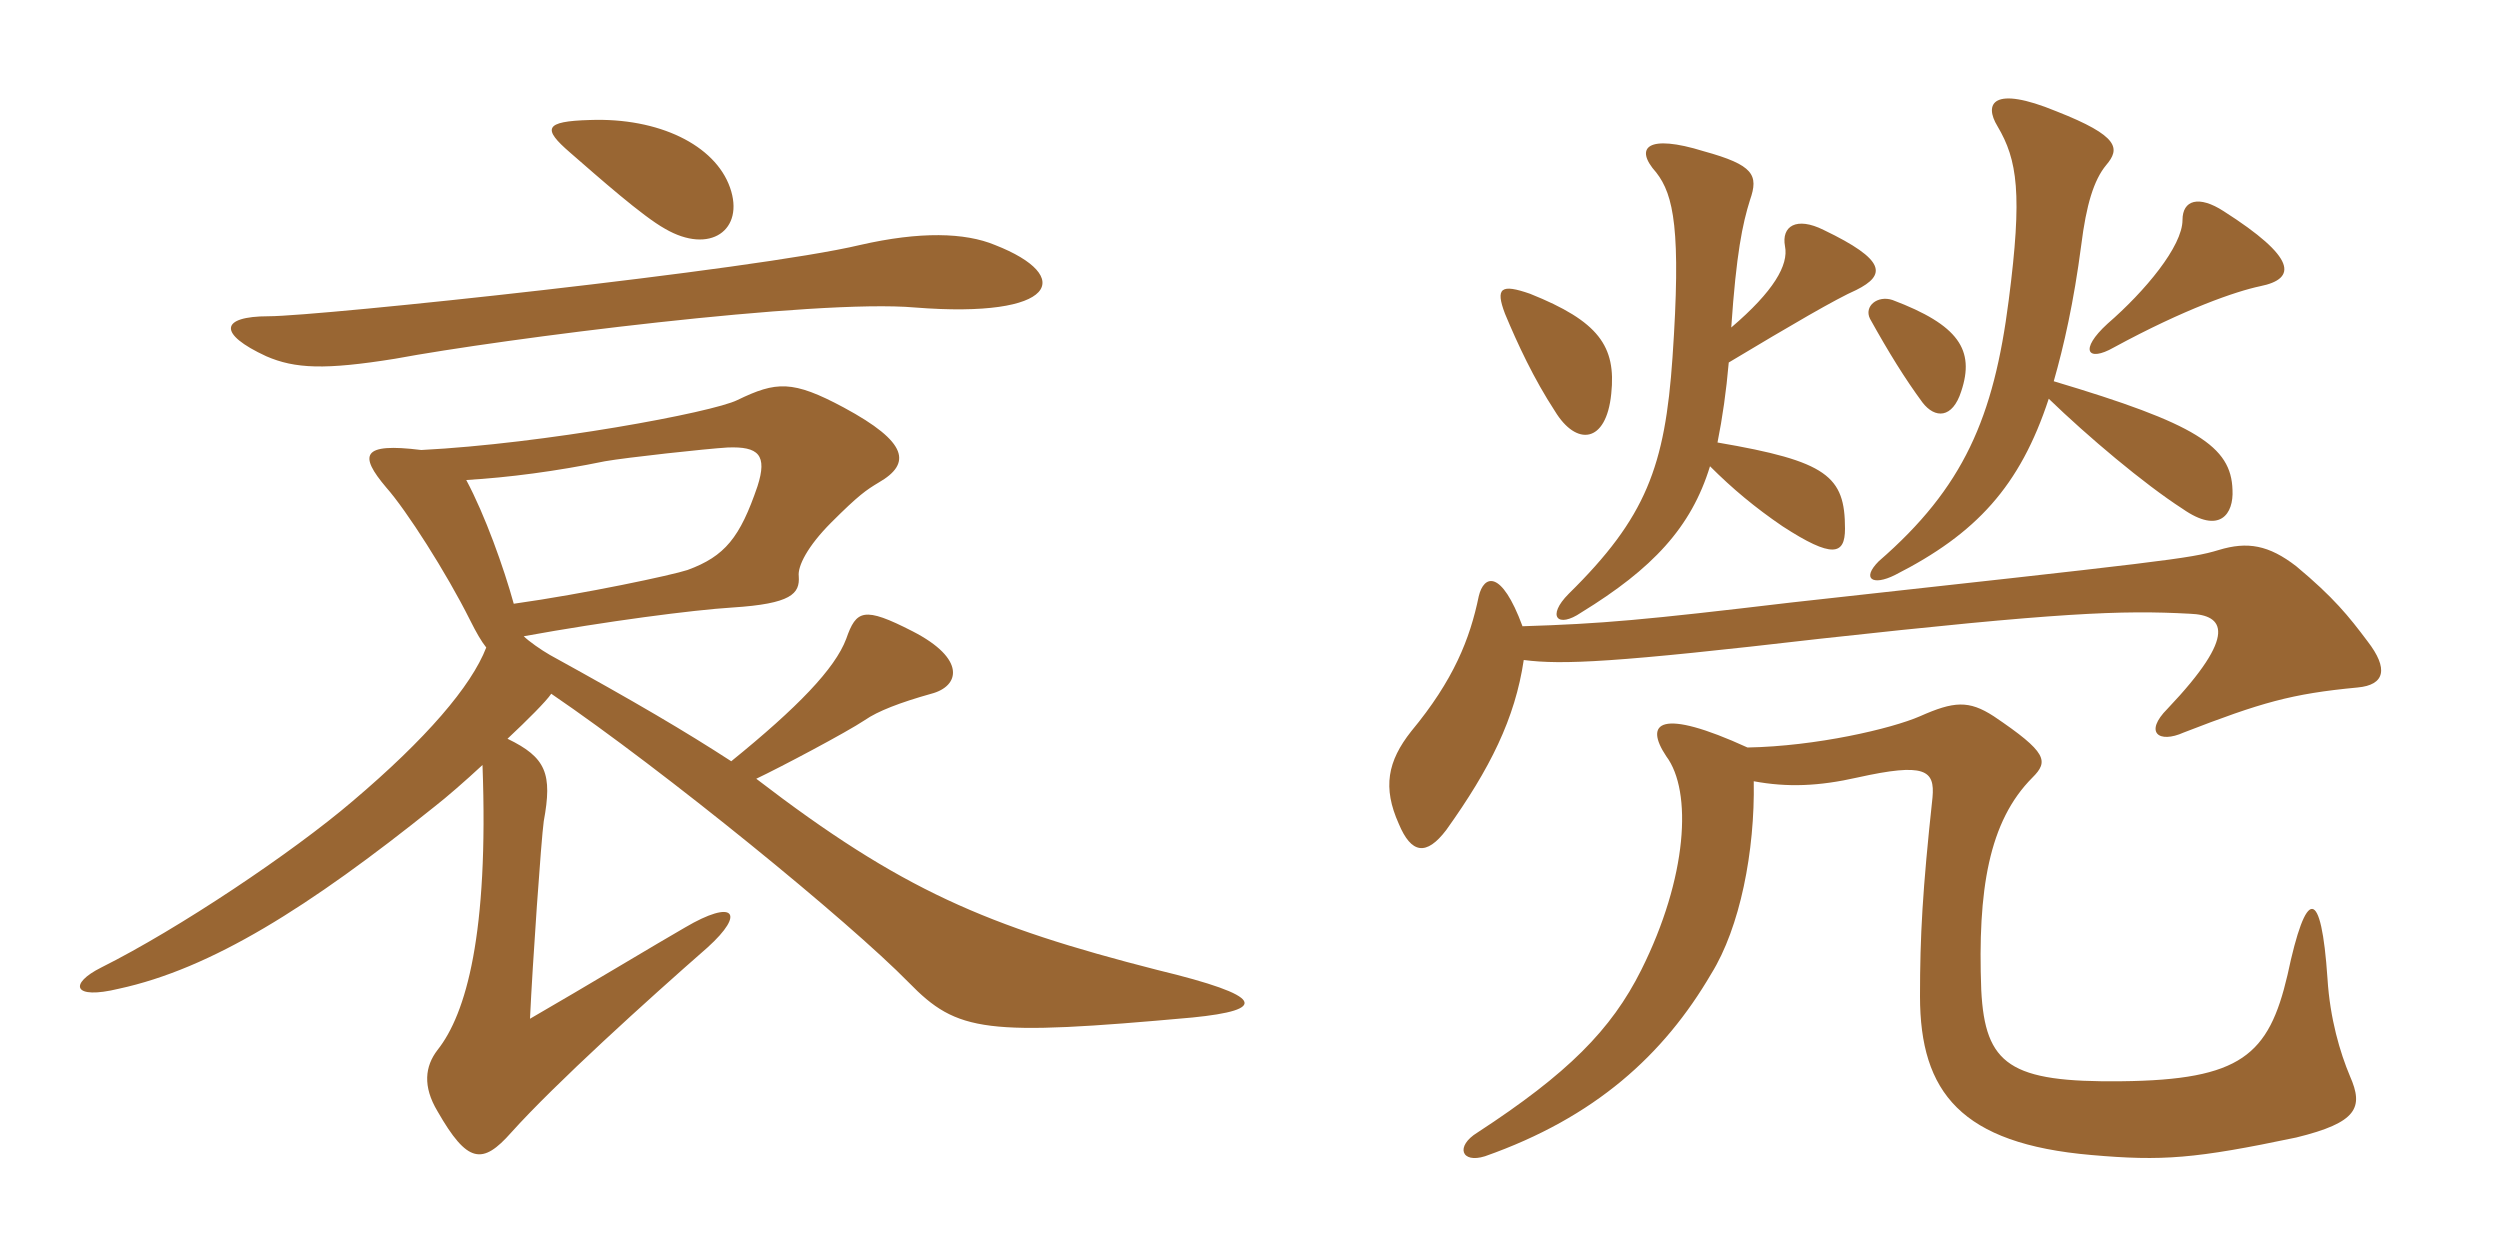 <svg xmlns="http://www.w3.org/2000/svg" xmlns:xlink="http://www.w3.org/1999/xlink" width="300" height="150"><path fill="#996633" padding="10" d="M87.60 22.50C85.80 17.40 79.05 14.10 70.80 14.40C65.25 14.55 65.10 15.45 68.40 18.30C71.85 21.30 77.10 25.95 79.80 27.45C85.20 30.60 89.40 27.60 87.60 22.50ZM119.40 29.40C115.80 27.90 110.40 27.75 103.20 29.40C90.60 32.40 38.25 37.95 32.25 37.95C26.40 37.95 26.10 40.05 31.95 42.75C35.40 44.25 39 44.40 47.40 43.05C60.30 40.65 97.95 35.85 109.80 36.90C126.90 38.25 129 33.15 119.40 29.40ZM143.10 122.10C152.10 121.20 151.95 119.55 138.90 116.40C118.35 111.15 108.15 106.80 90.75 93.45C93.60 92.10 101.55 87.90 103.80 86.40C105.30 85.35 108 84.30 111.75 83.25C115.20 82.35 115.95 79.05 109.50 75.75C103.65 72.75 102.75 73.20 101.55 76.65C100.20 80.25 95.70 84.90 87.75 91.35C82.20 87.75 76.35 84.30 66 78.60C64.95 78 63.45 76.95 62.85 76.35C72.75 74.55 83.10 73.20 87.90 72.90C94.95 72.45 96 71.25 95.85 69.15C95.70 67.95 96.90 65.55 99.75 62.70C103.05 59.40 103.95 58.80 105.45 57.90C109.35 55.65 109.05 53.10 101.25 48.90C95.10 45.60 93.15 45.75 88.50 48C85.50 49.50 65.25 53.25 50.55 54C43.35 53.10 43.05 54.60 46.35 58.50C48.75 61.20 53.55 68.70 56.40 74.40C57.15 75.90 57.75 76.95 58.35 77.70C56.55 82.35 51.15 88.65 42.30 96.15C35.10 102.30 21.45 111.45 12.15 116.10C8.25 118.05 8.70 120 14.25 118.65C25.35 116.25 37.05 108.90 52.20 96.75C53.55 95.70 55.80 93.75 57.90 91.80C58.65 112.05 55.95 121.65 52.50 126C51 127.95 50.70 130.35 52.50 133.35C56.10 139.65 57.90 139.80 61.35 135.90C66.60 130.05 77.70 120 84.90 113.70C89.55 109.50 88.05 107.85 82.20 111.30C79.05 113.10 70.35 118.35 63.60 122.25C63.90 115.65 64.95 100.65 65.25 98.55C66.30 92.85 65.55 90.90 60.90 88.65C63.30 86.40 65.55 84.15 66.15 83.25C79.80 92.55 101.85 110.55 109.05 117.90C114.90 123.90 118.20 124.35 143.10 122.10ZM90.90 58.35C88.80 64.50 87 66.75 82.50 68.40C80.70 69 70.20 71.25 61.65 72.45C60.45 68.10 58.20 61.80 55.95 57.60C61.05 57.30 66.75 56.55 72.60 55.35C75.15 54.90 84.75 53.85 87.30 53.70C91.05 53.55 92.10 54.60 90.90 58.35ZM209.70 89.70C199.20 84.90 197.25 86.70 199.95 90.75C203.10 94.95 202.50 105.30 196.95 116.40C193.35 123.60 188.10 128.85 177.30 135.90C174.60 137.55 175.35 139.65 178.20 138.75C191.40 134.10 199.65 126.60 205.35 116.85C208.80 111.30 210.60 102.15 210.45 93.75C214.50 94.50 218.25 94.35 222.90 93.30C231 91.50 232.20 92.40 231.90 95.70C230.70 106.80 230.40 112.35 230.40 119.55C230.40 131.10 235.35 137.25 250.95 138.60C259.50 139.35 263.40 139.05 275.55 136.50C282.90 134.70 283.65 132.90 282 129.15C280.80 126.30 279.60 122.25 279.30 117.45C278.55 106.35 276.75 106.35 274.50 117C272.25 126.60 268.95 129.60 254.55 129.75C241.20 129.90 238.20 127.80 237.75 118.80C237.30 106.80 238.65 98.55 243.90 93.30C245.85 91.35 245.70 90.30 239.25 85.95C236.25 84 234.45 84.15 230.40 85.95C226.95 87.45 217.95 89.55 209.70 89.70ZM182.70 75.15C180.15 68.25 178.05 69 177.45 71.55C176.40 76.65 174.45 81.60 169.35 87.75C166.50 91.35 165.90 94.50 167.85 98.85C169.35 102.45 171.15 102.75 173.55 99.60C178.80 92.25 181.80 86.25 182.85 79.20C187.50 79.80 193.80 79.50 218.40 76.65C247.05 73.50 254.55 73.20 262.80 73.65C266.85 73.80 268.65 76.05 260.10 85.05C257.25 87.90 259.05 89.25 262.05 87.90C271.35 84.30 274.95 83.25 282.90 82.50C286.20 82.20 286.65 80.25 284.10 76.95C281.85 73.95 280.05 71.70 275.55 67.95C272.25 65.40 269.70 64.95 266.25 66C262.80 67.05 259.80 67.35 214.95 72.30C197.25 74.40 192.30 74.85 182.70 75.15ZM235.35 46.95C237 42 235.05 39 227.10 36C225.30 35.40 223.65 36.75 224.40 38.25C226.65 42.30 228.60 45.45 230.70 48.30C232.20 50.25 234.30 50.25 235.35 46.95ZM193.35 47.25C193.95 41.55 191.85 38.55 183.60 35.25C180.15 34.05 179.40 34.50 180.60 37.65C182.10 41.25 184.05 45.45 186.60 49.35C189.15 53.55 192.75 53.25 193.35 47.25ZM245.85 47.85C250.50 52.35 257.25 58.05 261.90 61.05C266.40 64.20 268.05 61.65 267.90 58.80C267.75 53.55 263.55 50.85 246.45 45.75C247.65 41.55 248.85 36.30 249.75 29.40C250.35 24.60 251.25 21.60 252.75 19.80C254.40 17.85 254.40 16.35 246.75 13.35C239.10 10.20 238.05 12.45 239.70 15.15C242.10 19.20 242.70 23.25 241.05 36C239.25 50.10 235.65 58.50 225.45 67.35C223.35 69.45 224.70 70.35 227.40 69C237.15 64.05 242.40 58.35 245.85 47.85ZM207.75 39.30C208.35 30.45 209.10 26.85 210 24C211.05 21 210.45 19.80 204.45 18.15C197.70 16.05 196.05 17.70 198.75 20.70C200.85 23.40 201.75 27.60 200.70 42.90C199.80 55.95 197.55 62.10 188.25 71.25C185.55 73.95 186.90 75.45 189.75 73.50C198.30 68.25 202.95 63.30 205.20 55.95C207.90 58.65 210.60 60.90 213.90 63.15C219.90 67.05 221.40 66.60 221.40 63.45C221.40 57.15 219.30 55.35 206.10 53.10C206.70 50.10 207.15 46.95 207.45 43.50C214.95 39 220.35 35.85 222.75 34.80C226.35 33 226.35 31.20 218.85 27.60C215.55 25.95 213.75 27.15 214.20 29.55C214.65 31.80 212.85 34.95 207.75 39.30ZM271.20 34.35C275.70 33.45 275.55 30.90 266.85 25.35C263.85 23.40 261.90 24 261.90 26.40C261.90 29.55 257.40 34.95 252.90 38.85C249.45 42 250.50 43.50 253.65 41.70C262.20 37.05 268.35 34.95 271.20 34.35Z"/></svg>